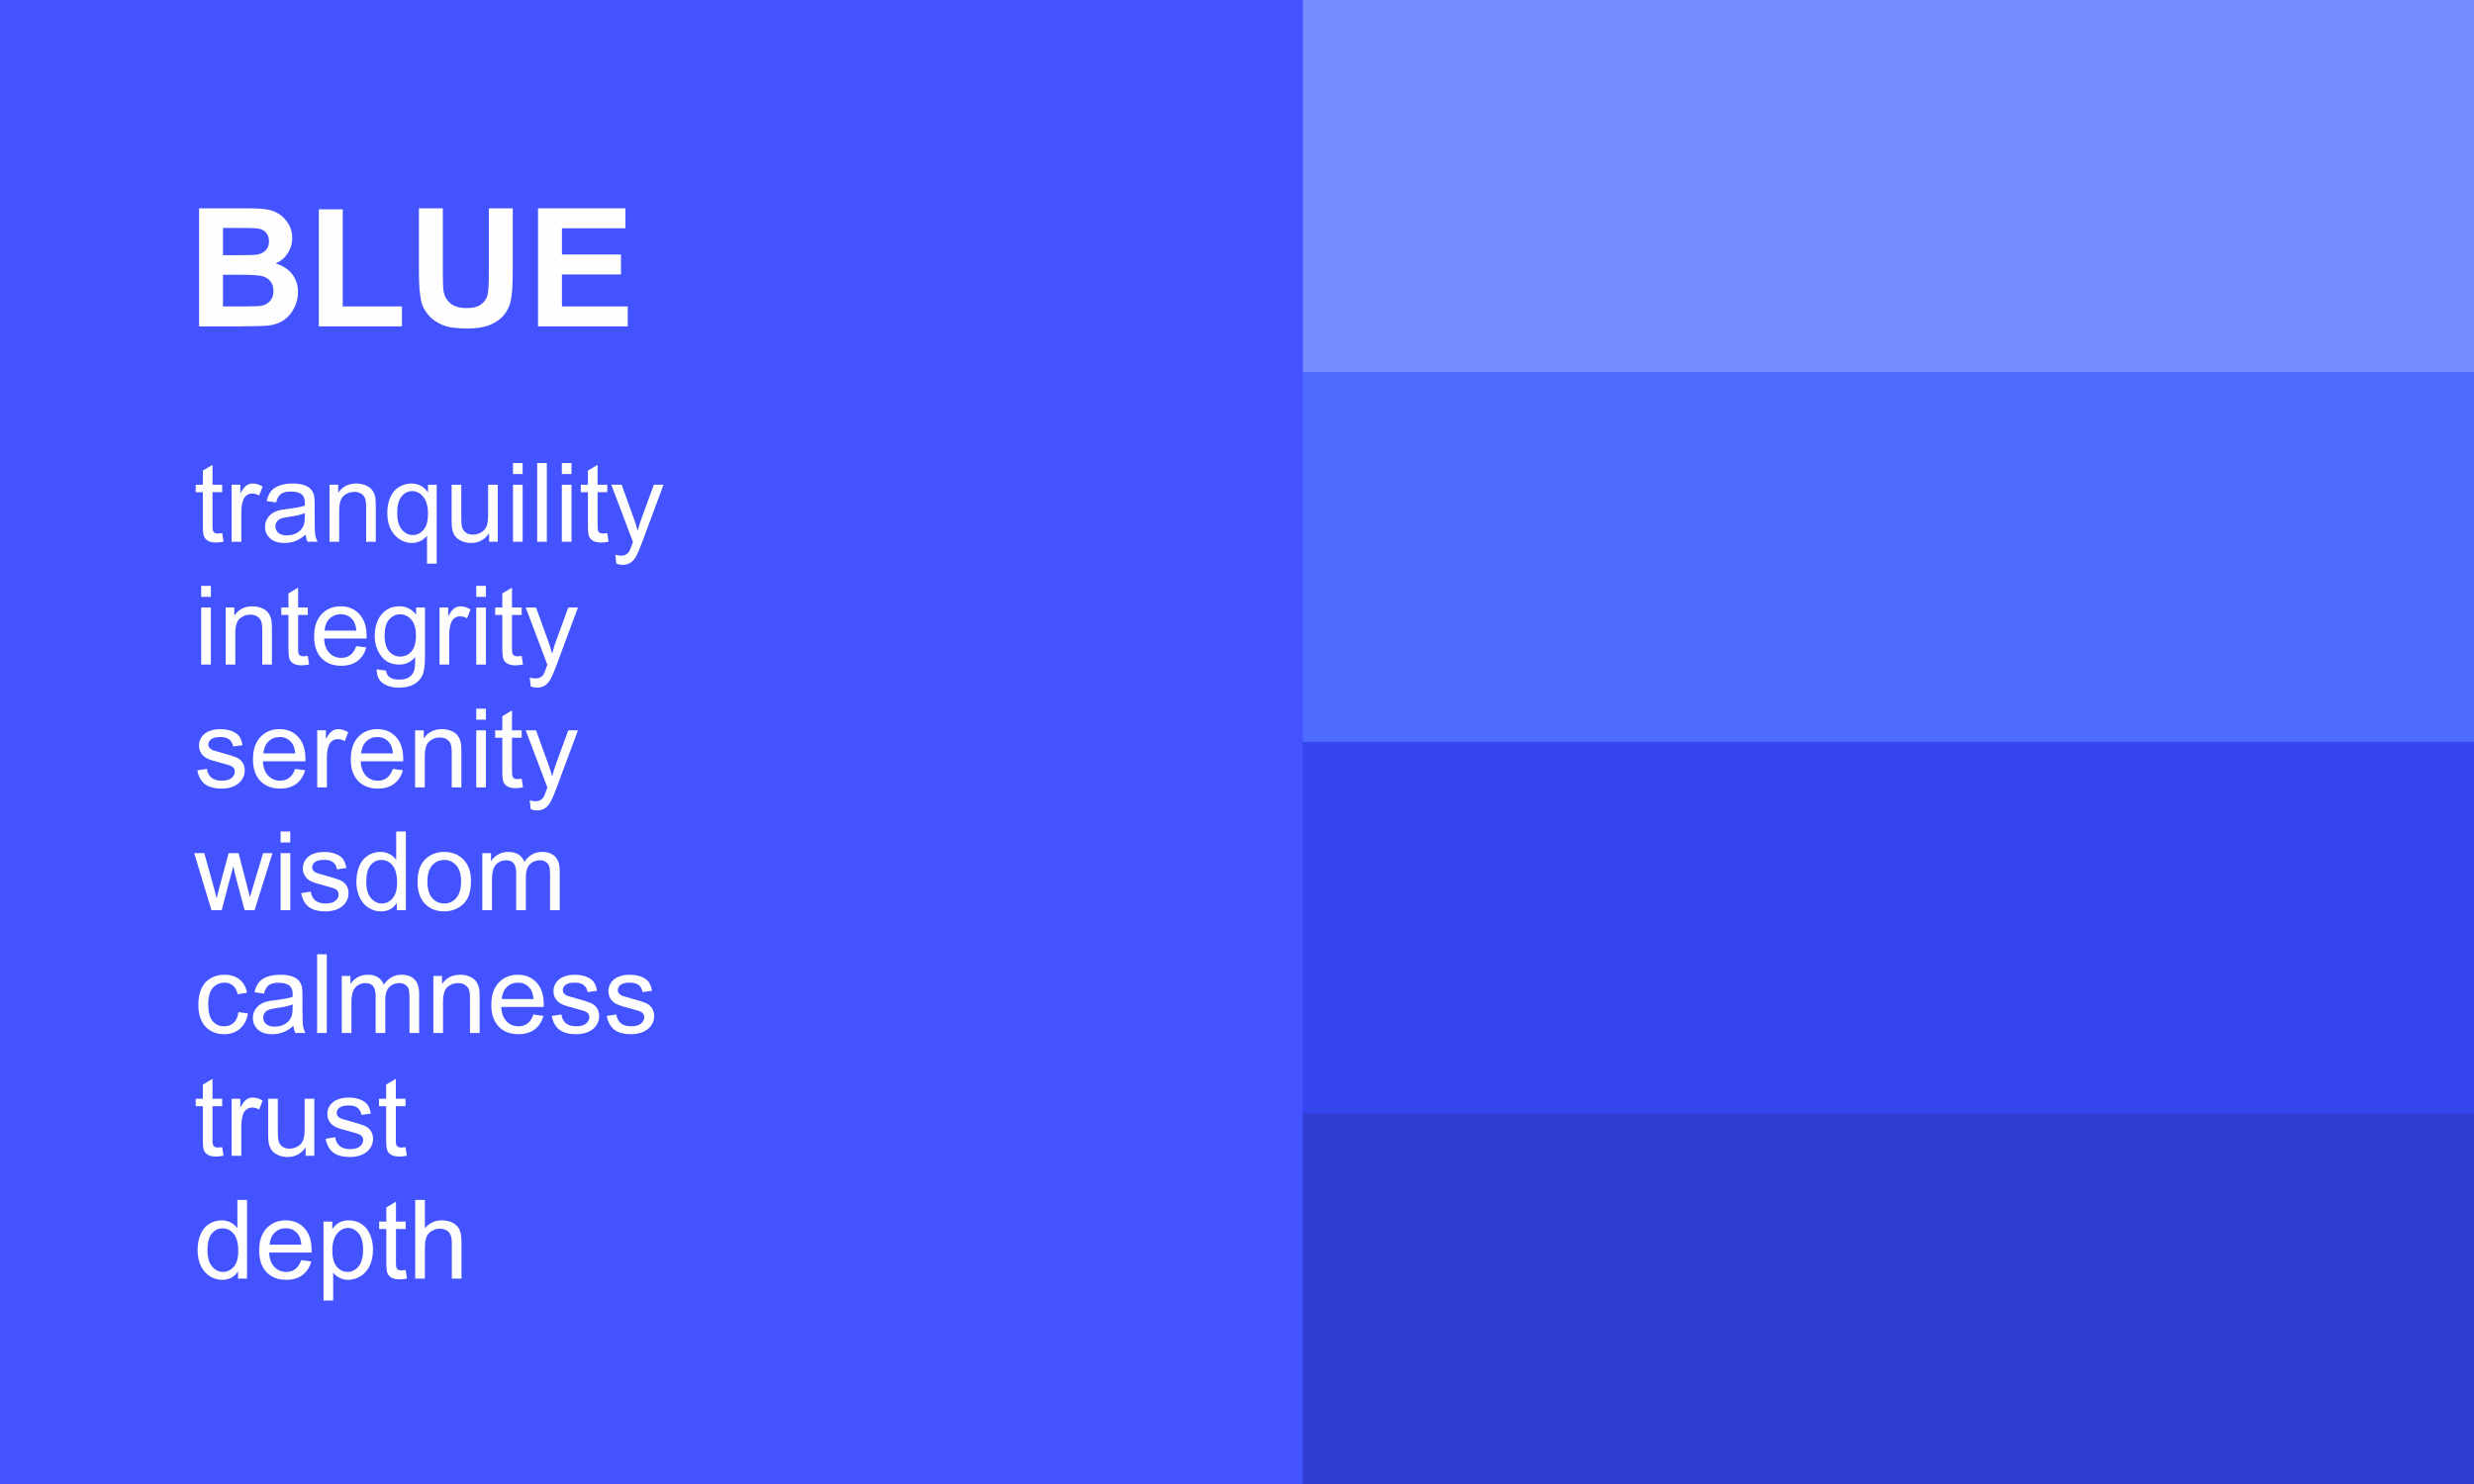 <?xml version="1.0" encoding="UTF-8"?>
<!-- Creator: CorelDRAW 2020 (64-Bit) -->
<svg xmlns="http://www.w3.org/2000/svg" xmlns:xlink="http://www.w3.org/1999/xlink" xmlns:xodm="http://www.corel.com/coreldraw/odm/2003" xml:space="preserve" width="127mm" height="76.2mm" version="1.0" style="shape-rendering:geometricPrecision; text-rendering:geometricPrecision; image-rendering:optimizeQuality; fill-rule:evenodd; clip-rule:evenodd" viewBox="0 0 12700 7620">
 <rect x="0" y="0" width="12700" height="7620" fill="#333333" stroke="none"/>
 <defs>
  <style type="text/css">
   <![CDATA[
    .fil0 {fill:none}
    .fil3 {fill:#323ED2}
    .fil4 {fill:#3546EE}
    .fil5 {fill:#4353FF}
    .fil1 {fill:#4D6BFF}
    .fil2 {fill:#738CFF}
    .fil7 {fill:#FEFEFE;fill-rule:nonzero}
    .fil6 {fill:#FEFEFE;fill-rule:nonzero}
   ]]>
  </style>
 </defs>
 <g id="Layer_x0020_1">
  <rect class="fil0" y="-0.02" width="12700" height="7620"></rect>
  <rect class="fil1" y="1900.44" width="12700" height="1910.19"></rect>
  <rect class="fil2" y="-0.01" width="12700" height="1910.19"></rect>
  <rect class="fil3" y="5709.81" width="12700" height="1910.19"></rect>
  <rect class="fil4" y="3809.36" width="12700" height="1910.19"></rect>
  <rect class="fil5" y="-0.02" width="6687.95" height="7620"></rect>
  <path class="fil6" d="M1021.82 1069.71l242.43 0c48.12,0 83.82,1.98 107.38,5.93 23.71,4.09 44.74,12.42 63.36,24.98 18.63,12.7 34.15,29.49 46.57,50.52 12.42,21.02 18.63,44.73 18.63,70.83 0,28.23 -7.62,54.33 -22.86,77.9 -15.24,23.7 -35.99,41.34 -62.09,53.2 36.83,10.86 65.05,29.21 84.95,55.17 19.75,25.97 29.63,56.45 29.63,91.58 0,27.66 -6.35,54.47 -19.19,80.58 -12.84,26.1 -30.34,46.99 -52.64,62.65 -22.15,15.52 -49.53,25.12 -82.12,28.79 -20.32,2.11 -69.57,3.53 -147.61,4.09l-206.44 0 0 -606.22zm122.76 100.76l0 139.7 80.16 0c47.55,0 77.18,-0.71 88.75,-2.12 20.89,-2.4 37.4,-9.59 49.39,-21.59 12,-11.99 17.92,-27.66 17.92,-47.13 0,-18.77 -5.22,-33.87 -15.52,-45.58 -10.3,-11.71 -25.68,-18.77 -46,-21.17 -12.14,-1.41 -46.99,-2.11 -104.42,-2.11l-70.28 0zm0 240.45l0 162.56 113.46 0c44.02,0 72.11,-1.27 83.96,-3.67 18.2,-3.38 33.02,-11.43 44.45,-24.27 11.43,-12.98 17.22,-30.05 17.22,-51.64 0,-18.35 -4.38,-33.73 -13.27,-46.43 -8.75,-12.7 -21.59,-22.01 -38.24,-27.8 -16.65,-5.78 -52.92,-8.75 -108.66,-8.75l-98.92 0z"></path>
  <polygon id="1" class="fil6" points="1636.64,1675.93 1636.64,1074.79 1759.41,1074.79 1759.41,1573.48 2063.37,1573.48 2063.37,1675.93 "></polygon>
  <path id="2" class="fil6" d="M2150.43 1069.71l122.76 0 0 328.51c0,52.21 1.56,85.94 4.52,101.32 5.22,24.84 17.5,44.87 36.97,59.83 19.62,15.1 46.29,22.58 80.15,22.58 34.29,0 60.26,-7.06 77.75,-21.31 17.5,-14.25 27.94,-31.61 31.47,-52.35 3.53,-20.74 5.36,-55.03 5.36,-103.01l0 -335.57 122.77 0 0 318.78c0,72.81 -3.24,124.31 -9.88,154.37 -6.63,30.06 -18.76,55.46 -36.54,76.2 -17.64,20.75 -41.35,37.11 -70.98,49.39 -29.78,12.28 -68.44,18.49 -116.28,18.49 -57.71,0 -101.46,-6.64 -131.23,-20.04 -29.78,-13.41 -53.34,-30.76 -70.7,-52.21 -17.36,-21.45 -28.65,-43.75 -34.15,-67.31 -8.04,-34.72 -11.99,-86.08 -11.99,-153.96l0 -323.71z"></path>
  <polygon id="3" class="fil6" points="2761.87,1675.93 2761.87,1069.71 3210.6,1069.71 3210.6,1172.16 2884.63,1172.16 2884.63,1306.78 3187.74,1306.78 3187.74,1409.23 2884.63,1409.23 2884.63,1573.48 3222.46,1573.48 3222.46,1675.93 "></polygon>
  <path class="fil7" d="M1140.63 2737.55l6.77 43.84c-13.92,2.92 -26.43,4.42 -37.34,4.42 -17.97,0 -31.89,-2.82 -41.87,-8.56 -9.87,-5.74 -16.83,-13.17 -20.88,-22.48 -4.04,-9.32 -6.02,-28.88 -6.02,-58.7l0 -168.77 -36.69 0 0 -38.38 36.69 0 0 -72.44 49.67 -29.82 0 102.26 49.67 0 0 38.38 -49.67 0 0 171.59c0,14.2 0.85,23.33 2.63,27.37 1.7,4.05 4.52,7.25 8.47,9.69 3.95,2.35 9.6,3.58 16.93,3.58 5.46,0 12.7,-0.66 21.64,-1.98z"></path>
  <path id="1" class="fil7" d="M1189.08 2781.86l0 -292.94 44.59 0 0 44.87c11.38,-20.79 21.92,-34.53 31.61,-41.11 9.69,-6.68 20.32,-9.97 31.89,-9.97 16.74,0 33.77,5.26 51.08,15.71l-17.69 45.81c-12.04,-6.77 -24.08,-10.16 -36.12,-10.16 -10.82,0 -20.51,3.29 -29.07,9.78 -8.56,6.5 -14.67,15.53 -18.34,27.1 -5.55,17.59 -8.28,36.87 -8.28,57.85l0 153.06 -49.67 0z"></path>
  <path id="2" class="fil7" d="M1568.95 2745.17c-18.44,15.71 -36.22,26.72 -53.25,33.21 -17.02,6.49 -35.27,9.69 -54.84,9.69 -32.18,0 -56.92,-7.81 -74.23,-23.52 -17.31,-15.62 -25.96,-35.65 -25.96,-60.02 0,-14.3 3.29,-27.37 9.78,-39.23 6.59,-11.85 15.15,-21.26 25.69,-28.41 10.63,-7.15 22.48,-12.6 35.74,-16.27 9.79,-2.54 24.56,-4.99 44.22,-7.43 40.07,-4.71 69.71,-10.45 88.61,-17.03 0.19,-6.77 0.29,-11.1 0.29,-12.89 0,-20.13 -4.71,-34.34 -14.11,-42.61 -12.7,-11.2 -31.61,-16.75 -56.64,-16.75 -23.42,0 -40.73,4.14 -51.83,12.32 -11.2,8.19 -19.38,22.68 -24.74,43.56l-48.54 -6.77c4.42,-20.79 11.66,-37.63 21.82,-50.43 10.16,-12.79 24.84,-22.57 44.03,-29.54 19.09,-6.86 41.39,-10.34 66.6,-10.34 25.03,0 45.44,2.91 61.15,8.84 15.62,5.93 27.19,13.26 34.52,22.2 7.34,8.94 12.52,20.23 15.53,33.87 1.6,8.46 2.44,23.7 2.44,45.62l0 65.85c0,46.01 1.04,75.07 3.11,87.4 1.97,12.32 6.11,24.08 12.13,35.37l-51.93 0c-4.98,-10.44 -8.18,-22.67 -9.59,-36.69zm-3.95 -110.06c-18.06,7.33 -45.16,13.54 -81.28,18.62 -20.51,2.92 -35,6.21 -43.46,9.88 -8.47,3.67 -14.96,9.03 -19.57,15.99 -4.61,7.06 -6.96,14.87 -6.96,23.52 0,13.08 4.98,24.08 15.05,32.83 10.06,8.75 24.74,13.17 44.03,13.17 19.09,0 36.12,-4.14 51.08,-12.51 14.86,-8.28 25.87,-19.66 32.83,-34.05 5.36,-11.2 7.99,-27.66 7.99,-49.39l0.29 -18.06z"></path>
  <path id="3" class="fil7" d="M1691.52 2781.86l0 -292.94 44.59 0 0 41.58c21.45,-31.89 52.5,-47.79 93.04,-47.79 17.69,0 33.87,3.2 48.64,9.5 14.77,6.3 25.87,14.67 33.21,24.93 7.33,10.25 12.51,22.48 15.42,36.59 1.79,9.22 2.73,25.31 2.73,48.26l0 179.87 -49.67 0 0 -177.99c0,-20.22 -1.88,-35.37 -5.74,-45.34 -3.85,-9.97 -10.72,-17.97 -20.5,-23.99 -9.79,-5.93 -21.36,-8.94 -34.53,-8.94 -21.07,0 -39.23,6.68 -54.56,20.14 -15.34,13.35 -22.96,38.85 -22.96,76.29l0 159.83 -49.67 0z"></path>
  <path id="4" class="fil7" d="M2191.99 2894.18l0 -143.74c-7.71,10.82 -18.53,19.75 -32.36,26.9 -13.83,7.15 -28.6,10.73 -44.22,10.73 -34.71,0 -64.53,-13.83 -89.65,-41.58 -25.02,-27.66 -37.53,-65.66 -37.53,-113.83 0,-29.35 5.08,-55.69 15.24,-79.02 10.25,-23.24 25.02,-40.92 44.4,-52.87 19.38,-12.04 40.64,-18.06 63.78,-18.06 36.22,0 64.63,15.14 85.42,45.53l0 -39.32 44.59 0 0 405.26 -49.67 0zm-152.96 -259.64c0,37.63 7.9,65.85 23.7,84.67 15.81,18.81 34.72,28.22 56.82,28.22 21.17,0 39.33,-8.94 54.66,-26.81 15.24,-17.97 22.86,-45.16 22.86,-81.66 0,-38.94 -8.09,-68.2 -24.18,-87.86 -16.08,-19.66 -34.9,-29.45 -56.63,-29.45 -21.54,0 -39.79,9.13 -54.75,27.38 -14.96,18.25 -22.48,46.75 -22.48,85.51z"></path>
  <path id="5" class="fil7" d="M2510.71 2781.86l0 -43.56c-22.77,33.21 -53.62,49.77 -92.66,49.77 -17.22,0 -33.31,-3.29 -48.26,-9.88 -14.96,-6.68 -26.06,-14.96 -33.31,-24.93 -7.24,-10.06 -12.32,-22.29 -15.24,-36.78 -1.97,-9.78 -3.01,-25.21 -3.01,-46.29l0 -181.27 49.67 0 0 162.08c0,25.87 1.04,43.37 3.02,52.31 3.1,13.07 9.68,23.23 19.84,30.67 10.07,7.43 22.49,11.19 37.35,11.19 14.87,0 28.79,-3.76 41.77,-11.38 12.98,-7.62 22.2,-18.06 27.66,-31.14 5.36,-13.08 8.09,-32.17 8.09,-57.1l0 -156.63 49.67 0 0 292.94 -44.59 0z"></path>
  <path id="6" class="fil7" d="M2633.28 2434.16l0 -56.44 49.67 0 0 56.44 -49.67 0zm0 347.7l0 -292.94 49.67 0 0 292.94 -49.67 0z"></path>
  <polygon id="7" class="fil7" points="2757.55,2781.86 2757.55,2377.72 2807.22,2377.72 2807.22,2781.86 "></polygon>
  <path id="8" class="fil7" d="M2884.08 2434.16l0 -56.44 49.67 0 0 56.44 -49.67 0zm0 347.7l0 -292.94 49.67 0 0 292.94 -49.67 0z"></path>
  <path id="9" class="fil7" d="M3117.29 2737.55l6.77 43.84c-13.92,2.92 -26.43,4.42 -37.34,4.42 -17.97,0 -31.89,-2.82 -41.87,-8.56 -9.87,-5.74 -16.83,-13.17 -20.88,-22.48 -4.04,-9.32 -6.02,-28.88 -6.02,-58.7l0 -168.77 -36.69 0 0 -38.38 36.69 0 0 -72.44 49.67 -29.82 0 102.26 49.67 0 0 38.38 -49.67 0 0 171.59c0,14.2 0.85,23.33 2.63,27.37 1.7,4.05 4.52,7.25 8.47,9.69 3.95,2.35 9.6,3.58 16.93,3.58 5.46,0 12.7,-0.66 21.64,-1.98z"></path>
  <path id="10" class="fil7" d="M3164.05 2894.47l-5.65 -45.91c10.91,2.91 20.32,4.42 28.41,4.42 11.1,0 19.94,-1.88 26.53,-5.55 6.68,-3.67 12.14,-8.84 16.37,-15.43 3.1,-4.98 8.18,-17.31 15.14,-37.06 0.95,-2.73 2.36,-6.78 4.43,-12.14l-111.2 -293.88 53.06 0 61.15 169.14c7.99,21.35 15.05,43.93 21.35,67.64 5.74,-22.3 12.51,-44.31 20.41,-65.95l62.47 -170.83 49.58 0 -110.73 298.02c-11.95,32.08 -21.26,54.09 -27.94,66.23 -8.84,16.27 -19,28.22 -30.38,35.84 -11.48,7.62 -25.12,11.38 -40.93,11.38 -9.59,0 -20.32,-1.97 -32.07,-5.92z"></path>
  <path id="11" class="fil7" d="M1032.82 3064.74l0 -56.44 49.67 0 0 56.44 -49.67 0zm0 347.7l0 -292.94 49.67 0 0 292.94 -49.67 0z"></path>
  <path id="12" class="fil7" d="M1158.22 3412.44l0 -292.94 44.59 0 0 41.58c21.45,-31.89 52.5,-47.79 93.04,-47.79 17.69,0 33.87,3.2 48.64,9.5 14.77,6.3 25.87,14.67 33.21,24.93 7.33,10.25 12.51,22.48 15.42,36.59 1.79,9.22 2.73,25.31 2.73,48.26l0 179.87 -49.67 0 0 -177.99c0,-20.22 -1.88,-35.37 -5.74,-45.34 -3.85,-9.97 -10.72,-17.97 -20.5,-23.99 -9.79,-5.93 -21.36,-8.94 -34.53,-8.94 -21.07,0 -39.23,6.68 -54.56,20.14 -15.34,13.35 -22.96,38.85 -22.96,76.29l0 159.83 -49.67 0z"></path>
  <path id="13" class="fil7" d="M1579.95 3368.13l6.77 43.84c-13.92,2.92 -26.43,4.42 -37.34,4.42 -17.97,0 -31.89,-2.82 -41.87,-8.56 -9.87,-5.74 -16.83,-13.17 -20.88,-22.48 -4.04,-9.32 -6.02,-28.88 -6.02,-58.7l0 -168.77 -36.69 0 0 -38.38 36.69 0 0 -72.44 49.67 -29.82 0 102.26 49.67 0 0 38.38 -49.67 0 0 171.59c0,14.2 0.85,23.33 2.63,27.37 1.7,4.05 4.52,7.25 8.47,9.69 3.95,2.35 9.6,3.58 16.93,3.58 5.46,0 12.7,-0.66 21.64,-1.98z"></path>
  <path id="14" class="fil7" d="M1828.77 3317.61l51.37 6.78c-8,29.82 -22.96,53.05 -44.78,69.52 -21.83,16.46 -49.67,24.74 -83.63,24.74 -42.71,0 -76.58,-13.17 -101.6,-39.51 -25.02,-26.25 -37.54,-63.22 -37.54,-110.73 0,-49.1 12.61,-87.3 37.92,-114.39 25.3,-27.19 58.13,-40.73 98.49,-40.73 39.04,0 70.93,13.26 95.67,39.88 24.74,26.63 37.16,64.07 37.16,112.33 0,2.91 -0.09,7.34 -0.28,13.17l-218.16 0c1.89,32.08 10.92,56.72 27.29,73.75 16.27,17.03 36.68,25.59 61.05,25.59 18.15,0 33.68,-4.8 46.47,-14.39 12.89,-9.6 23.05,-24.93 30.57,-46.01zm-162.55 -79.58l163.12 0c-2.16,-24.65 -8.47,-43.09 -18.72,-55.41 -15.71,-19.1 -36.22,-28.69 -61.34,-28.69 -22.76,0 -41.86,7.62 -57.38,22.86 -15.43,15.24 -23.99,35.65 -25.68,61.24z"></path>
  <path id="15" class="fil7" d="M1933.76 3436.71l47.98 6.77c1.97,14.87 7.62,25.69 16.83,32.55 12.33,9.13 29.17,13.74 50.52,13.74 22.96,0 40.74,-4.61 53.25,-13.74 12.51,-9.12 20.98,-22.01 25.4,-38.47 2.54,-10.07 3.76,-31.23 3.57,-63.5 -21.73,25.59 -48.73,38.38 -81.09,38.38 -40.26,0 -71.5,-14.49 -93.51,-43.56 -22.11,-28.97 -33.11,-63.78 -33.11,-104.32 0,-27.94 5.08,-53.72 15.14,-77.33 10.07,-23.61 24.75,-41.77 43.94,-54.66 19.19,-12.89 41.76,-19.28 67.73,-19.28 34.52,0 63.03,14.11 85.42,42.33l0 -36.12 45.72 0 0 252.96c0,45.62 -4.61,77.89 -13.93,96.89 -9.21,19.01 -23.98,34.06 -44.02,45.07 -20.13,11 -44.88,16.55 -74.23,16.55 -34.9,0 -63.03,-7.81 -84.47,-23.52 -21.55,-15.61 -31.89,-39.22 -31.14,-70.74zm40.64 -175.73c0,38.29 7.62,66.23 22.86,83.82 15.33,17.59 34.43,26.44 57.38,26.44 22.86,0 41.96,-8.75 57.48,-26.25 15.43,-17.5 23.14,-44.97 23.14,-82.41 0,-35.75 -7.99,-62.75 -23.89,-80.9 -15.9,-18.16 -35.09,-27.19 -57.48,-27.19 -22.11,0 -40.83,8.94 -56.35,26.81 -15.43,17.88 -23.14,44.4 -23.14,79.68z"></path>
  <path id="16" class="fil7" d="M2256.24 3412.44l0 -292.94 44.59 0 0 44.87c11.38,-20.79 21.92,-34.53 31.61,-41.11 9.69,-6.68 20.32,-9.97 31.89,-9.97 16.74,0 33.77,5.26 51.08,15.71l-17.69 45.81c-12.04,-6.77 -24.08,-10.16 -36.12,-10.16 -10.82,0 -20.51,3.29 -29.07,9.78 -8.56,6.5 -14.67,15.53 -18.34,27.1 -5.55,17.59 -8.28,36.87 -8.28,57.85l0 153.06 -49.67 0z"></path>
  <path id="17" class="fil7" d="M2444.76 3064.74l0 -56.44 49.67 0 0 56.44 -49.67 0zm0 347.7l0 -292.94 49.67 0 0 292.94 -49.67 0z"></path>
  <path id="18" class="fil7" d="M2677.97 3368.13l6.77 43.84c-13.92,2.92 -26.43,4.42 -37.34,4.42 -17.97,0 -31.89,-2.82 -41.87,-8.56 -9.87,-5.74 -16.83,-13.17 -20.88,-22.48 -4.04,-9.32 -6.02,-28.88 -6.02,-58.7l0 -168.77 -36.69 0 0 -38.38 36.69 0 0 -72.44 49.67 -29.82 0 102.26 49.67 0 0 38.38 -49.67 0 0 171.59c0,14.2 0.85,23.33 2.63,27.37 1.7,4.05 4.52,7.25 8.47,9.69 3.95,2.35 9.6,3.58 16.93,3.58 5.46,0 12.7,-0.66 21.64,-1.98z"></path>
  <path id="19" class="fil7" d="M2724.73 3525.05l-5.65 -45.91c10.91,2.91 20.32,4.42 28.41,4.42 11.1,0 19.94,-1.88 26.53,-5.55 6.68,-3.67 12.14,-8.84 16.37,-15.43 3.1,-4.98 8.18,-17.31 15.14,-37.06 0.95,-2.73 2.36,-6.78 4.43,-12.14l-111.2 -293.88 53.06 0 61.15 169.14c7.99,21.35 15.05,43.93 21.35,67.64 5.74,-22.3 12.51,-44.31 20.41,-65.95l62.47 -170.83 49.58 0 -110.73 298.02c-11.95,32.08 -21.26,54.09 -27.94,66.23 -8.84,16.27 -19,28.22 -30.38,35.84 -11.48,7.62 -25.12,11.38 -40.93,11.38 -9.59,0 -20.32,-1.97 -32.07,-5.92z"></path>
  <path id="20" class="fil7" d="M1013.07 3955.53l49.1 -7.9c2.73,19.66 10.45,34.71 23.05,45.25 12.61,10.44 30.29,15.71 52.87,15.71 22.86,0 39.79,-4.61 50.89,-13.92 11.01,-9.22 16.56,-20.14 16.56,-32.65 0,-11.19 -4.98,-20.03 -14.86,-26.43 -6.96,-4.42 -23.9,-9.97 -50.8,-16.84 -36.31,-9.13 -61.43,-17.03 -75.54,-23.71 -14.02,-6.77 -24.65,-15.99 -31.89,-27.84 -7.25,-11.76 -10.92,-24.84 -10.92,-39.14 0,-13.07 3.01,-25.12 8.94,-36.22 6.02,-11.1 14.11,-20.32 24.37,-27.65 7.71,-5.65 18.25,-10.45 31.51,-14.4 13.36,-3.95 27.56,-5.92 42.8,-5.92 22.96,0 43.09,3.29 60.4,9.97 17.4,6.58 30.2,15.61 38.48,26.9 8.18,11.39 13.92,26.53 17.02,45.54l-48.54 6.77c-2.16,-15.24 -8.56,-27.19 -19.1,-35.75 -10.53,-8.56 -25.4,-12.79 -44.68,-12.79 -22.67,0 -38.95,3.76 -48.64,11.29 -9.69,7.52 -14.58,16.36 -14.58,26.43 0,6.4 1.98,12.23 6.02,17.4 4.05,5.27 10.35,9.69 19.01,13.17 4.98,1.89 19.47,6.12 43.74,12.7 34.99,9.32 59.45,17.03 73.38,22.96 13.92,5.92 24.83,14.67 32.73,25.96 8,11.38 11.95,25.5 11.95,42.43 0,16.46 -4.8,31.98 -14.49,46.57 -9.69,14.58 -23.61,25.87 -41.76,33.86 -18.25,8 -38.86,11.95 -61.81,11.95 -38.01,0 -67.08,-7.9 -87.02,-23.61 -19.94,-15.81 -32.64,-39.14 -38.19,-70.09z"></path>
  <path id="21" class="fil7" d="M1514.85 3948.19l51.37 6.78c-8,29.82 -22.96,53.05 -44.78,69.52 -21.83,16.46 -49.67,24.74 -83.63,24.74 -42.71,0 -76.58,-13.17 -101.6,-39.51 -25.02,-26.25 -37.54,-63.22 -37.54,-110.73 0,-49.1 12.61,-87.3 37.92,-114.39 25.3,-27.19 58.13,-40.73 98.49,-40.73 39.04,0 70.93,13.26 95.67,39.88 24.74,26.63 37.16,64.07 37.16,112.33 0,2.91 -0.09,7.34 -0.28,13.17l-218.16 0c1.89,32.08 10.92,56.72 27.29,73.75 16.27,17.03 36.68,25.59 61.05,25.59 18.15,0 33.68,-4.8 46.47,-14.39 12.89,-9.6 23.05,-24.93 30.57,-46.01zm-162.55 -79.58l163.12 0c-2.16,-24.65 -8.47,-43.09 -18.72,-55.41 -15.71,-19.1 -36.22,-28.69 -61.34,-28.69 -22.76,0 -41.86,7.62 -57.38,22.86 -15.43,15.24 -23.99,35.65 -25.68,61.24z"></path>
  <path id="22" class="fil7" d="M1628.4 4043.02l0 -292.94 44.59 0 0 44.87c11.38,-20.79 21.92,-34.53 31.61,-41.11 9.69,-6.68 20.32,-9.97 31.89,-9.97 16.74,0 33.77,5.26 51.08,15.71l-17.69 45.81c-12.04,-6.77 -24.08,-10.16 -36.12,-10.16 -10.82,0 -20.51,3.29 -29.07,9.78 -8.56,6.5 -14.67,15.53 -18.34,27.1 -5.55,17.59 -8.28,36.87 -8.28,57.85l0 153.06 -49.67 0z"></path>
  <path id="23" class="fil7" d="M2016.73 3948.19l51.37 6.78c-8,29.82 -22.96,53.05 -44.78,69.52 -21.83,16.46 -49.67,24.74 -83.63,24.74 -42.71,0 -76.58,-13.17 -101.6,-39.51 -25.02,-26.25 -37.54,-63.22 -37.54,-110.73 0,-49.1 12.61,-87.3 37.92,-114.39 25.3,-27.19 58.13,-40.73 98.49,-40.73 39.04,0 70.93,13.26 95.67,39.88 24.74,26.63 37.16,64.07 37.16,112.33 0,2.91 -0.09,7.34 -0.28,13.17l-218.16 0c1.89,32.08 10.92,56.72 27.29,73.75 16.27,17.03 36.68,25.59 61.05,25.59 18.15,0 33.68,-4.8 46.47,-14.39 12.89,-9.6 23.05,-24.93 30.57,-46.01zm-162.55 -79.58l163.12 0c-2.16,-24.65 -8.47,-43.09 -18.72,-55.41 -15.71,-19.1 -36.22,-28.69 -61.34,-28.69 -22.76,0 -41.86,7.62 -57.38,22.86 -15.43,15.24 -23.99,35.65 -25.68,61.24z"></path>
  <path id="24" class="fil7" d="M2130.84 4043.02l0 -292.94 44.59 0 0 41.58c21.45,-31.89 52.5,-47.79 93.04,-47.79 17.69,0 33.87,3.2 48.64,9.5 14.77,6.3 25.87,14.67 33.21,24.93 7.33,10.25 12.51,22.48 15.42,36.59 1.79,9.22 2.73,25.31 2.73,48.26l0 179.87 -49.67 0 0 -177.99c0,-20.22 -1.88,-35.37 -5.74,-45.34 -3.85,-9.97 -10.72,-17.97 -20.5,-23.99 -9.79,-5.93 -21.36,-8.94 -34.53,-8.94 -21.07,0 -39.23,6.68 -54.56,20.14 -15.34,13.35 -22.96,38.85 -22.96,76.29l0 159.83 -49.67 0z"></path>
  <path id="25" class="fil7" d="M2444.76 3695.32l0 -56.44 49.67 0 0 56.44 -49.67 0zm0 347.7l0 -292.94 49.67 0 0 292.94 -49.67 0z"></path>
  <path id="26" class="fil7" d="M2677.97 3998.71l6.77 43.84c-13.92,2.92 -26.43,4.42 -37.34,4.42 -17.97,0 -31.89,-2.82 -41.87,-8.56 -9.87,-5.74 -16.83,-13.17 -20.88,-22.48 -4.04,-9.32 -6.02,-28.88 -6.02,-58.7l0 -168.77 -36.69 0 0 -38.38 36.69 0 0 -72.44 49.67 -29.82 0 102.26 49.67 0 0 38.38 -49.67 0 0 171.59c0,14.2 0.85,23.33 2.63,27.37 1.7,4.05 4.52,7.25 8.47,9.69 3.95,2.35 9.6,3.58 16.93,3.58 5.46,0 12.7,-0.66 21.64,-1.98z"></path>
  <path id="27" class="fil7" d="M2724.73 4155.63l-5.65 -45.91c10.91,2.91 20.32,4.42 28.41,4.42 11.1,0 19.94,-1.88 26.53,-5.55 6.68,-3.67 12.14,-8.84 16.37,-15.43 3.1,-4.98 8.18,-17.31 15.14,-37.06 0.95,-2.73 2.36,-6.78 4.43,-12.14l-111.2 -293.88 53.06 0 61.15 169.14c7.99,21.35 15.05,43.93 21.35,67.64 5.74,-22.3 12.51,-44.31 20.41,-65.95l62.47 -170.83 49.58 0 -110.73 298.02c-11.95,32.08 -21.26,54.09 -27.94,66.23 -8.84,16.27 -19,28.22 -30.38,35.84 -11.48,7.62 -25.12,11.38 -40.93,11.38 -9.59,0 -20.32,-1.97 -32.07,-5.92z"></path>
  <path id="28" class="fil7" d="M1085.5 4673.6l-88.52 -292.94 51.93 0 46.75 169.05 16.56 62.93c0.66,-3.1 5.74,-23.24 15.15,-60.39l46.37 -171.59 50.9 0 44.12 170.08 14.39 55.79 16.84 -56.54 50.61 -169.33 48.26 0 -91.91 292.94 -51.36 0 -46.47 -175.26 -11.76 -50.14 -59.27 225.4 -52.59 0z"></path>
  <path id="29" class="fil7" d="M1440.44 4325.9l0 -56.44 49.67 0 0 56.44 -49.67 0zm0 347.7l0 -292.94 49.67 0 0 292.94 -49.67 0z"></path>
  <path id="30" class="fil7" d="M1546.09 4586.11l49.1 -7.9c2.73,19.66 10.45,34.71 23.05,45.25 12.61,10.44 30.29,15.71 52.87,15.71 22.86,0 39.79,-4.61 50.89,-13.92 11.01,-9.22 16.56,-20.14 16.56,-32.65 0,-11.19 -4.98,-20.03 -14.86,-26.43 -6.96,-4.42 -23.9,-9.97 -50.8,-16.84 -36.31,-9.13 -61.43,-17.03 -75.54,-23.71 -14.02,-6.77 -24.65,-15.99 -31.89,-27.84 -7.25,-11.76 -10.92,-24.84 -10.92,-39.14 0,-13.07 3.01,-25.12 8.94,-36.22 6.02,-11.1 14.11,-20.32 24.37,-27.65 7.71,-5.65 18.25,-10.45 31.51,-14.4 13.36,-3.95 27.56,-5.92 42.8,-5.92 22.96,0 43.09,3.29 60.4,9.97 17.4,6.58 30.2,15.61 38.48,26.9 8.18,11.39 13.92,26.53 17.02,45.54l-48.54 6.77c-2.16,-15.24 -8.56,-27.19 -19.1,-35.75 -10.53,-8.56 -25.4,-12.79 -44.68,-12.79 -22.67,0 -38.95,3.76 -48.64,11.29 -9.69,7.52 -14.58,16.36 -14.58,26.43 0,6.4 1.98,12.23 6.02,17.4 4.05,5.27 10.35,9.69 19.01,13.17 4.98,1.89 19.47,6.12 43.74,12.7 34.99,9.32 59.45,17.03 73.38,22.96 13.92,5.92 24.83,14.67 32.73,25.96 8,11.38 11.95,25.5 11.95,42.43 0,16.46 -4.8,31.98 -14.49,46.57 -9.69,14.58 -23.61,25.87 -41.76,33.86 -18.25,8 -38.86,11.95 -61.81,11.95 -38.01,0 -67.08,-7.9 -87.02,-23.61 -19.94,-15.81 -32.64,-39.14 -38.19,-70.09z"></path>
  <path id="31" class="fil7" d="M2037.15 4673.6l0 -37.16c-18.53,28.88 -45.81,43.37 -81.84,43.37 -23.33,0 -44.78,-6.4 -64.26,-19.29 -19.56,-12.79 -34.71,-30.76 -45.53,-53.71 -10.72,-23.05 -16.08,-49.48 -16.08,-79.4 0,-29.16 4.89,-55.6 14.58,-79.4 9.78,-23.7 24.36,-41.95 43.84,-54.56 19.38,-12.7 41.2,-19 65.19,-19 17.68,0 33.39,3.76 47.13,11.19 13.73,7.43 24.93,17.22 33.58,29.16l0 -145.34 49.67 0 0 404.14 -46.28 0zm-156.91 -146.1c0,37.45 7.9,65.39 23.8,83.92 15.8,18.53 34.52,27.75 56.06,27.75 21.74,0 40.17,-8.84 55.41,-26.53 15.15,-17.69 22.77,-44.68 22.77,-81 0,-39.88 -7.71,-69.23 -23.24,-87.96 -15.42,-18.72 -34.52,-28.03 -57.19,-28.03 -22.11,0 -40.55,8.94 -55.41,26.91 -14.77,17.96 -22.2,46.28 -22.2,84.94z"></path>
  <path id="32" class="fil7" d="M2143.36 4527.13c0,-54.09 15.05,-94.17 45.25,-120.23 25.11,-21.63 55.88,-32.45 92.09,-32.45 40.17,0 73.1,13.17 98.69,39.51 25.49,26.24 38.28,62.65 38.28,109.03 0,37.63 -5.64,67.17 -16.93,88.71 -11.29,21.54 -27.75,38.29 -49.39,50.23 -21.54,11.95 -45.15,17.88 -70.65,17.88 -41.01,0 -74.13,-13.08 -99.43,-39.32 -25.31,-26.25 -37.91,-64.07 -37.91,-113.36zm50.8 0.09c0,37.44 8.18,65.48 24.55,84.01 16.46,18.63 37.06,27.94 61.99,27.94 24.65,0 45.16,-9.31 61.62,-28.03 16.37,-18.73 24.55,-47.23 24.55,-85.52 0,-36.12 -8.27,-63.5 -24.74,-82.03 -16.46,-18.63 -36.97,-27.94 -61.43,-27.94 -24.93,0 -45.53,9.22 -61.99,27.75 -16.37,18.53 -24.55,46.47 -24.55,83.82z"></path>
  <path id="33" class="fil7" d="M2475.9 4673.6l0 -292.94 44.59 0 0 41.39c9.13,-14.3 21.36,-25.87 36.6,-34.53 15.24,-8.75 32.55,-13.07 52.02,-13.07 21.64,0 39.42,4.51 53.25,13.45 13.83,9.03 23.61,21.54 29.25,37.72 23.33,-34.15 53.53,-51.17 90.78,-51.17 29.17,0 51.65,7.99 67.27,24.08 15.71,16.09 23.61,40.83 23.61,74.22l0 200.85 -49.67 0 0 -184.38c0,-19.76 -1.7,-34.06 -4.89,-42.81 -3.2,-8.75 -9.03,-15.71 -17.6,-21.07 -8.46,-5.36 -18.43,-8 -29.82,-8 -20.69,0 -37.81,6.87 -51.45,20.51 -13.65,13.74 -20.42,35.66 -20.42,65.76l0 169.99 -49.67 0 0 -190.12c0,-22.02 -4.04,-38.57 -12.13,-49.58 -8.1,-11.01 -21.36,-16.56 -39.7,-16.56 -13.93,0 -26.81,3.67 -38.67,11.01 -11.85,7.34 -20.41,18.06 -25.77,32.27 -5.27,14.11 -7.91,34.52 -7.91,61.15l0 151.83 -49.67 0z"></path>
  <path id="34" class="fil7" d="M1224.17 5196.94l48.54 6.77c-5.36,33.4 -18.91,59.45 -40.83,78.36 -21.92,18.91 -48.92,28.32 -80.81,28.32 -39.98,0 -72.15,-13.08 -96.42,-39.23 -24.37,-26.15 -36.5,-63.59 -36.5,-112.32 0,-31.61 5.27,-59.18 15.71,-82.88 10.44,-23.61 26.34,-41.39 47.79,-53.15 21.35,-11.86 44.59,-17.78 69.8,-17.78 31.7,0 57.76,7.99 77.89,24.08 20.23,16.09 33.21,38.95 38.85,68.48l-47.97 7.34c-4.61,-19.66 -12.7,-34.43 -24.46,-44.4 -11.67,-9.88 -25.78,-14.86 -42.33,-14.86 -25.03,0 -45.35,8.93 -61.06,26.81 -15.61,17.97 -23.42,46.19 -23.42,84.95 0,39.32 7.52,67.82 22.57,85.6 15.15,17.78 34.81,26.72 58.99,26.72 19.57,0 35.84,-5.93 48.82,-17.87 13.08,-11.86 21.36,-30.2 24.84,-54.94z"></path>
  <path id="35" class="fil7" d="M1506.39 5267.49c-18.44,15.71 -36.22,26.72 -53.25,33.21 -17.02,6.49 -35.27,9.69 -54.84,9.69 -32.18,0 -56.92,-7.81 -74.23,-23.52 -17.31,-15.62 -25.96,-35.65 -25.96,-60.02 0,-14.3 3.29,-27.37 9.78,-39.23 6.59,-11.85 15.15,-21.26 25.69,-28.41 10.63,-7.15 22.48,-12.6 35.74,-16.27 9.79,-2.54 24.56,-4.99 44.22,-7.43 40.07,-4.71 69.71,-10.45 88.61,-17.03 0.19,-6.77 0.29,-11.1 0.29,-12.89 0,-20.13 -4.71,-34.34 -14.11,-42.61 -12.7,-11.2 -31.61,-16.75 -56.64,-16.75 -23.42,0 -40.73,4.14 -51.83,12.32 -11.2,8.19 -19.38,22.68 -24.74,43.56l-48.54 -6.77c4.42,-20.79 11.66,-37.63 21.82,-50.43 10.16,-12.79 24.84,-22.57 44.03,-29.54 19.09,-6.86 41.39,-10.34 66.6,-10.34 25.03,0 45.44,2.91 61.15,8.84 15.62,5.93 27.19,13.26 34.52,22.2 7.34,8.94 12.52,20.23 15.53,33.87 1.6,8.46 2.44,23.7 2.44,45.62l0 65.85c0,46.01 1.04,75.07 3.11,87.4 1.97,12.32 6.11,24.08 12.13,35.37l-51.93 0c-4.98,-10.44 -8.18,-22.67 -9.59,-36.69zm-3.95 -110.06c-18.06,7.33 -45.16,13.54 -81.28,18.62 -20.51,2.92 -35,6.21 -43.46,9.88 -8.47,3.67 -14.96,9.03 -19.57,15.99 -4.61,7.06 -6.96,14.87 -6.96,23.52 0,13.08 4.98,24.08 15.05,32.83 10.06,8.75 24.74,13.17 44.03,13.17 19.09,0 36.12,-4.14 51.08,-12.51 14.86,-8.28 25.87,-19.66 32.83,-34.05 5.36,-11.2 7.99,-27.66 7.99,-49.39l0.29 -18.06z"></path>
  <polygon id="36" class="fil7" points="1627.83,5304.18 1627.83,4900.04 1677.5,4900.04 1677.5,5304.18 "></polygon>
  <path id="37" class="fil7" d="M1754.36 5304.18l0 -292.94 44.59 0 0 41.39c9.13,-14.3 21.36,-25.87 36.6,-34.53 15.24,-8.75 32.55,-13.07 52.02,-13.07 21.64,0 39.42,4.51 53.25,13.45 13.83,9.03 23.61,21.54 29.25,37.72 23.33,-34.15 53.53,-51.17 90.78,-51.17 29.17,0 51.65,7.99 67.27,24.08 15.71,16.09 23.61,40.83 23.61,74.22l0 200.85 -49.67 0 0 -184.38c0,-19.76 -1.7,-34.06 -4.89,-42.81 -3.2,-8.75 -9.03,-15.71 -17.6,-21.07 -8.46,-5.36 -18.43,-8 -29.82,-8 -20.69,0 -37.81,6.87 -51.45,20.51 -13.65,13.74 -20.42,35.66 -20.42,65.76l0 169.99 -49.67 0 0 -190.12c0,-22.02 -4.04,-38.57 -12.13,-49.58 -8.1,-11.01 -21.36,-16.56 -39.7,-16.56 -13.93,0 -26.81,3.67 -38.67,11.01 -11.85,7.34 -20.41,18.06 -25.77,32.27 -5.27,14.11 -7.91,34.52 -7.91,61.15l0 151.83 -49.67 0z"></path>
  <path id="38" class="fil7" d="M2224.54 5304.18l0 -292.94 44.59 0 0 41.58c21.45,-31.89 52.5,-47.79 93.04,-47.79 17.69,0 33.87,3.2 48.64,9.5 14.77,6.3 25.87,14.67 33.21,24.93 7.33,10.25 12.51,22.48 15.42,36.59 1.79,9.22 2.73,25.31 2.73,48.26l0 179.87 -49.67 0 0 -177.99c0,-20.22 -1.88,-35.37 -5.74,-45.34 -3.85,-9.97 -10.72,-17.97 -20.5,-23.99 -9.79,-5.93 -21.36,-8.94 -34.53,-8.94 -21.07,0 -39.23,6.68 -54.56,20.14 -15.34,13.35 -22.96,38.85 -22.96,76.29l0 159.83 -49.67 0z"></path>
  <path id="39" class="fil7" d="M2738.27 5209.35l51.37 6.78c-8,29.82 -22.96,53.05 -44.78,69.52 -21.83,16.46 -49.67,24.74 -83.63,24.74 -42.71,0 -76.58,-13.17 -101.6,-39.51 -25.02,-26.25 -37.54,-63.22 -37.54,-110.73 0,-49.1 12.61,-87.3 37.92,-114.39 25.3,-27.19 58.13,-40.73 98.49,-40.73 39.04,0 70.93,13.26 95.67,39.88 24.74,26.63 37.16,64.07 37.16,112.33 0,2.91 -0.09,7.34 -0.28,13.17l-218.16 0c1.89,32.08 10.92,56.72 27.29,73.75 16.27,17.03 36.68,25.59 61.05,25.59 18.15,0 33.68,-4.8 46.47,-14.39 12.89,-9.6 23.05,-24.93 30.57,-46.01zm-162.55 -79.58l163.12 0c-2.16,-24.65 -8.47,-43.09 -18.72,-55.41 -15.71,-19.1 -36.22,-28.69 -61.34,-28.69 -22.76,0 -41.86,7.62 -57.38,22.86 -15.43,15.24 -23.99,35.65 -25.68,61.24z"></path>
  <path id="40" class="fil7" d="M2832.63 5216.69l49.1 -7.9c2.73,19.66 10.45,34.71 23.05,45.25 12.61,10.44 30.29,15.71 52.87,15.71 22.86,0 39.79,-4.61 50.89,-13.92 11.01,-9.22 16.56,-20.14 16.56,-32.65 0,-11.19 -4.98,-20.03 -14.86,-26.43 -6.96,-4.42 -23.9,-9.97 -50.8,-16.84 -36.31,-9.13 -61.43,-17.03 -75.54,-23.71 -14.02,-6.77 -24.65,-15.99 -31.89,-27.84 -7.25,-11.76 -10.92,-24.84 -10.92,-39.14 0,-13.07 3.01,-25.12 8.94,-36.22 6.02,-11.1 14.11,-20.32 24.37,-27.65 7.71,-5.65 18.25,-10.45 31.51,-14.4 13.36,-3.95 27.56,-5.92 42.8,-5.92 22.96,0 43.09,3.29 60.4,9.97 17.4,6.58 30.2,15.61 38.48,26.9 8.18,11.39 13.92,26.53 17.02,45.54l-48.54 6.77c-2.16,-15.24 -8.56,-27.19 -19.1,-35.75 -10.53,-8.56 -25.4,-12.79 -44.68,-12.79 -22.67,0 -38.95,3.76 -48.64,11.29 -9.69,7.52 -14.58,16.36 -14.58,26.43 0,6.4 1.98,12.23 6.02,17.4 4.05,5.27 10.35,9.69 19.01,13.17 4.98,1.89 19.47,6.12 43.74,12.7 34.99,9.32 59.45,17.03 73.38,22.96 13.92,5.92 24.83,14.67 32.73,25.96 8,11.38 11.95,25.5 11.95,42.43 0,16.46 -4.8,31.98 -14.49,46.57 -9.69,14.58 -23.61,25.87 -41.76,33.86 -18.25,8 -38.86,11.95 -61.81,11.95 -38.01,0 -67.08,-7.9 -87.02,-23.61 -19.94,-15.81 -32.64,-39.14 -38.19,-70.09z"></path>
  <path id="41" class="fil7" d="M3114.85 5216.69l49.1 -7.9c2.73,19.66 10.45,34.71 23.05,45.25 12.61,10.44 30.29,15.71 52.87,15.71 22.86,0 39.79,-4.61 50.89,-13.92 11.01,-9.22 16.56,-20.14 16.56,-32.65 0,-11.19 -4.98,-20.03 -14.86,-26.43 -6.96,-4.42 -23.9,-9.97 -50.8,-16.84 -36.31,-9.13 -61.43,-17.03 -75.54,-23.71 -14.02,-6.77 -24.65,-15.99 -31.89,-27.84 -7.25,-11.76 -10.92,-24.84 -10.92,-39.14 0,-13.07 3.01,-25.12 8.94,-36.22 6.02,-11.1 14.11,-20.32 24.37,-27.65 7.71,-5.65 18.25,-10.45 31.51,-14.4 13.36,-3.95 27.56,-5.92 42.8,-5.92 22.96,0 43.09,3.29 60.4,9.97 17.4,6.58 30.2,15.61 38.48,26.9 8.18,11.39 13.92,26.53 17.02,45.54l-48.54 6.77c-2.16,-15.24 -8.56,-27.19 -19.1,-35.75 -10.53,-8.56 -25.4,-12.79 -44.68,-12.79 -22.67,0 -38.95,3.76 -48.64,11.29 -9.69,7.52 -14.58,16.36 -14.58,26.43 0,6.4 1.98,12.23 6.02,17.4 4.05,5.27 10.35,9.69 19.01,13.17 4.98,1.89 19.47,6.12 43.74,12.7 34.99,9.32 59.45,17.03 73.38,22.96 13.92,5.92 24.83,14.67 32.73,25.96 8,11.38 11.95,25.5 11.95,42.43 0,16.46 -4.8,31.98 -14.49,46.57 -9.69,14.58 -23.61,25.87 -41.76,33.86 -18.25,8 -38.86,11.95 -61.81,11.95 -38.01,0 -67.08,-7.9 -87.02,-23.61 -19.94,-15.81 -32.64,-39.14 -38.19,-70.09z"></path>
  <path id="42" class="fil7" d="M1140.63 5890.45l6.77 43.84c-13.92,2.92 -26.43,4.42 -37.34,4.42 -17.97,0 -31.89,-2.82 -41.87,-8.56 -9.87,-5.74 -16.83,-13.17 -20.88,-22.48 -4.04,-9.32 -6.02,-28.88 -6.02,-58.7l0 -168.77 -36.69 0 0 -38.38 36.69 0 0 -72.44 49.67 -29.82 0 102.26 49.67 0 0 38.38 -49.67 0 0 171.59c0,14.2 0.85,23.33 2.63,27.37 1.7,4.05 4.52,7.25 8.47,9.69 3.95,2.35 9.6,3.58 16.93,3.58 5.46,0 12.7,-0.66 21.64,-1.98z"></path>
  <path id="43" class="fil7" d="M1189.08 5934.76l0 -292.94 44.59 0 0 44.87c11.38,-20.79 21.92,-34.53 31.61,-41.11 9.69,-6.68 20.32,-9.97 31.89,-9.97 16.74,0 33.77,5.26 51.08,15.71l-17.69 45.81c-12.04,-6.77 -24.08,-10.16 -36.12,-10.16 -10.82,0 -20.51,3.29 -29.07,9.78 -8.56,6.5 -14.67,15.53 -18.34,27.1 -5.55,17.59 -8.28,36.87 -8.28,57.85l0 153.06 -49.67 0z"></path>
  <path id="44" class="fil7" d="M1568.95 5934.76l0 -43.56c-22.77,33.21 -53.62,49.77 -92.66,49.77 -17.22,0 -33.31,-3.29 -48.26,-9.88 -14.96,-6.68 -26.06,-14.96 -33.31,-24.93 -7.24,-10.06 -12.32,-22.29 -15.24,-36.78 -1.97,-9.78 -3.01,-25.21 -3.01,-46.29l0 -181.27 49.67 0 0 162.08c0,25.87 1.04,43.37 3.02,52.31 3.1,13.07 9.68,23.23 19.84,30.67 10.07,7.43 22.49,11.19 37.35,11.19 14.87,0 28.79,-3.76 41.77,-11.38 12.98,-7.62 22.2,-18.06 27.66,-31.14 5.36,-13.08 8.09,-32.17 8.09,-57.1l0 -156.63 49.67 0 0 292.94 -44.59 0z"></path>
  <path id="45" class="fil7" d="M1671.77 5847.27l49.1 -7.9c2.73,19.66 10.45,34.71 23.05,45.25 12.61,10.44 30.29,15.71 52.87,15.71 22.86,0 39.79,-4.61 50.89,-13.92 11.01,-9.22 16.56,-20.14 16.56,-32.65 0,-11.19 -4.98,-20.03 -14.86,-26.43 -6.96,-4.42 -23.9,-9.97 -50.8,-16.84 -36.31,-9.13 -61.43,-17.03 -75.54,-23.71 -14.02,-6.77 -24.65,-15.99 -31.89,-27.84 -7.25,-11.76 -10.92,-24.84 -10.92,-39.14 0,-13.07 3.01,-25.12 8.94,-36.22 6.02,-11.1 14.11,-20.32 24.37,-27.65 7.71,-5.65 18.25,-10.45 31.51,-14.4 13.36,-3.95 27.56,-5.92 42.8,-5.92 22.96,0 43.09,3.29 60.4,9.97 17.4,6.58 30.2,15.61 38.48,26.9 8.18,11.39 13.92,26.53 17.02,45.54l-48.54 6.77c-2.16,-15.24 -8.56,-27.19 -19.1,-35.75 -10.53,-8.56 -25.4,-12.79 -44.68,-12.79 -22.67,0 -38.95,3.76 -48.64,11.29 -9.69,7.52 -14.58,16.36 -14.58,26.43 0,6.4 1.98,12.23 6.02,17.4 4.05,5.27 10.35,9.69 19.01,13.17 4.98,1.89 19.47,6.12 43.74,12.7 34.99,9.32 59.45,17.03 73.38,22.96 13.92,5.92 24.83,14.67 32.73,25.96 8,11.38 11.95,25.5 11.95,42.43 0,16.46 -4.8,31.98 -14.49,46.57 -9.69,14.58 -23.61,25.87 -41.76,33.86 -18.25,8 -38.86,11.95 -61.81,11.95 -38.01,0 -67.08,-7.9 -87.02,-23.61 -19.94,-15.81 -32.64,-39.14 -38.19,-70.09z"></path>
  <path id="46" class="fil7" d="M2081.55 5890.45l6.77 43.84c-13.92,2.92 -26.43,4.42 -37.34,4.42 -17.97,0 -31.89,-2.82 -41.87,-8.56 -9.87,-5.74 -16.83,-13.17 -20.88,-22.48 -4.04,-9.32 -6.02,-28.88 -6.02,-58.7l0 -168.77 -36.69 0 0 -38.38 36.69 0 0 -72.44 49.67 -29.82 0 102.26 49.67 0 0 38.38 -49.67 0 0 171.59c0,14.2 0.85,23.33 2.63,27.37 1.7,4.05 4.52,7.25 8.47,9.69 3.95,2.35 9.6,3.58 16.93,3.58 5.46,0 12.7,-0.66 21.64,-1.98z"></path>
  <path id="47" class="fil7" d="M1221.91 6565.34l0 -37.16c-18.53,28.88 -45.81,43.37 -81.84,43.37 -23.33,0 -44.78,-6.4 -64.26,-19.29 -19.56,-12.79 -34.71,-30.76 -45.53,-53.71 -10.72,-23.05 -16.08,-49.48 -16.08,-79.4 0,-29.16 4.89,-55.6 14.58,-79.4 9.78,-23.7 24.36,-41.95 43.84,-54.56 19.38,-12.7 41.2,-19 65.19,-19 17.68,0 33.39,3.76 47.13,11.19 13.73,7.43 24.93,17.22 33.58,29.16l0 -145.34 49.67 0 0 404.14 -46.28 0zm-156.91 -146.1c0,37.45 7.9,65.39 23.8,83.92 15.8,18.53 34.52,27.75 56.06,27.75 21.74,0 40.17,-8.84 55.41,-26.53 15.15,-17.69 22.77,-44.68 22.77,-81 0,-39.88 -7.71,-69.23 -23.24,-87.96 -15.42,-18.72 -34.52,-28.03 -57.19,-28.03 -22.11,0 -40.55,8.94 -55.41,26.91 -14.77,17.96 -22.2,46.28 -22.2,84.94z"></path>
  <path id="48" class="fil7" d="M1546.55 6470.51l51.37 6.78c-8,29.82 -22.96,53.05 -44.78,69.52 -21.83,16.46 -49.67,24.74 -83.63,24.74 -42.71,0 -76.58,-13.17 -101.6,-39.51 -25.02,-26.25 -37.54,-63.22 -37.54,-110.73 0,-49.1 12.61,-87.3 37.92,-114.39 25.3,-27.19 58.13,-40.73 98.49,-40.73 39.04,0 70.93,13.26 95.67,39.88 24.74,26.63 37.16,64.07 37.16,112.33 0,2.91 -0.09,7.34 -0.28,13.17l-218.16 0c1.89,32.08 10.92,56.72 27.29,73.75 16.27,17.03 36.68,25.59 61.05,25.59 18.15,0 33.68,-4.8 46.47,-14.39 12.89,-9.6 23.05,-24.93 30.57,-46.01zm-162.55 -79.58l163.12 0c-2.16,-24.65 -8.47,-43.09 -18.72,-55.41 -15.71,-19.1 -36.22,-28.69 -61.34,-28.69 -22.76,0 -41.86,7.62 -57.38,22.86 -15.43,15.24 -23.99,35.65 -25.68,61.24z"></path>
  <path id="49" class="fil7" d="M1660.66 6677.66l0 -405.26 45.16 0 0 38.47c10.63,-14.86 22.67,-26.06 36.12,-33.49 13.36,-7.43 29.64,-11.19 48.73,-11.19 25.03,0 47.04,6.39 66.14,19.28 19.09,12.8 33.49,30.95 43.27,54.28 9.69,23.43 14.58,49.01 14.58,76.95 0,29.83 -5.36,56.73 -16.09,80.72 -10.72,23.89 -26.34,42.24 -46.84,55.03 -20.42,12.7 -41.96,19.1 -64.54,19.1 -16.56,0 -31.42,-3.48 -44.5,-10.44 -13.17,-6.96 -23.89,-15.71 -32.36,-26.34l0 142.89 -49.67 0zm45.16 -257c0,37.53 7.62,65.28 22.76,83.25 15.24,17.97 33.68,27 55.32,27 22.01,0 40.83,-9.31 56.44,-27.94 15.71,-18.63 23.52,-47.41 23.52,-86.45 0,-37.26 -7.62,-65.1 -22.95,-83.64 -15.34,-18.53 -33.59,-27.75 -54.85,-27.75 -21.07,0 -39.7,9.88 -55.88,29.54 -16.27,19.76 -24.36,48.36 -24.36,85.99z"></path>
  <path id="50" class="fil7" d="M2082.39 6521.03l6.77 43.84c-13.92,2.92 -26.43,4.42 -37.34,4.42 -17.97,0 -31.89,-2.82 -41.87,-8.56 -9.87,-5.74 -16.83,-13.17 -20.88,-22.48 -4.04,-9.32 -6.02,-28.88 -6.02,-58.7l0 -168.77 -36.69 0 0 -38.38 36.69 0 0 -72.44 49.67 -29.82 0 102.26 49.67 0 0 38.38 -49.67 0 0 171.59c0,14.2 0.85,23.33 2.63,27.37 1.7,4.05 4.52,7.25 8.47,9.69 3.95,2.35 9.6,3.58 16.93,3.58 5.46,0 12.7,-0.66 21.64,-1.98z"></path>
  <path id="51" class="fil7" d="M2131.4 6565.34l0 -404.14 49.67 0 0 145.44c23.05,-27 52.12,-40.45 87.3,-40.45 21.55,0 40.27,4.23 56.26,12.79 15.9,8.56 27.28,20.32 34.15,35.37 6.87,15.05 10.25,36.97 10.25,65.57l0 185.42 -49.67 0 0 -185.23c0,-24.74 -5.36,-42.8 -15.99,-54.09 -10.73,-11.29 -25.78,-16.94 -45.34,-16.94 -14.59,0 -28.32,3.77 -41.21,11.39 -12.89,7.62 -22.01,17.97 -27.56,31.04 -5.46,12.98 -8.19,30.95 -8.19,53.91l0 159.92 -49.67 0z"></path>
 </g>
</svg>
